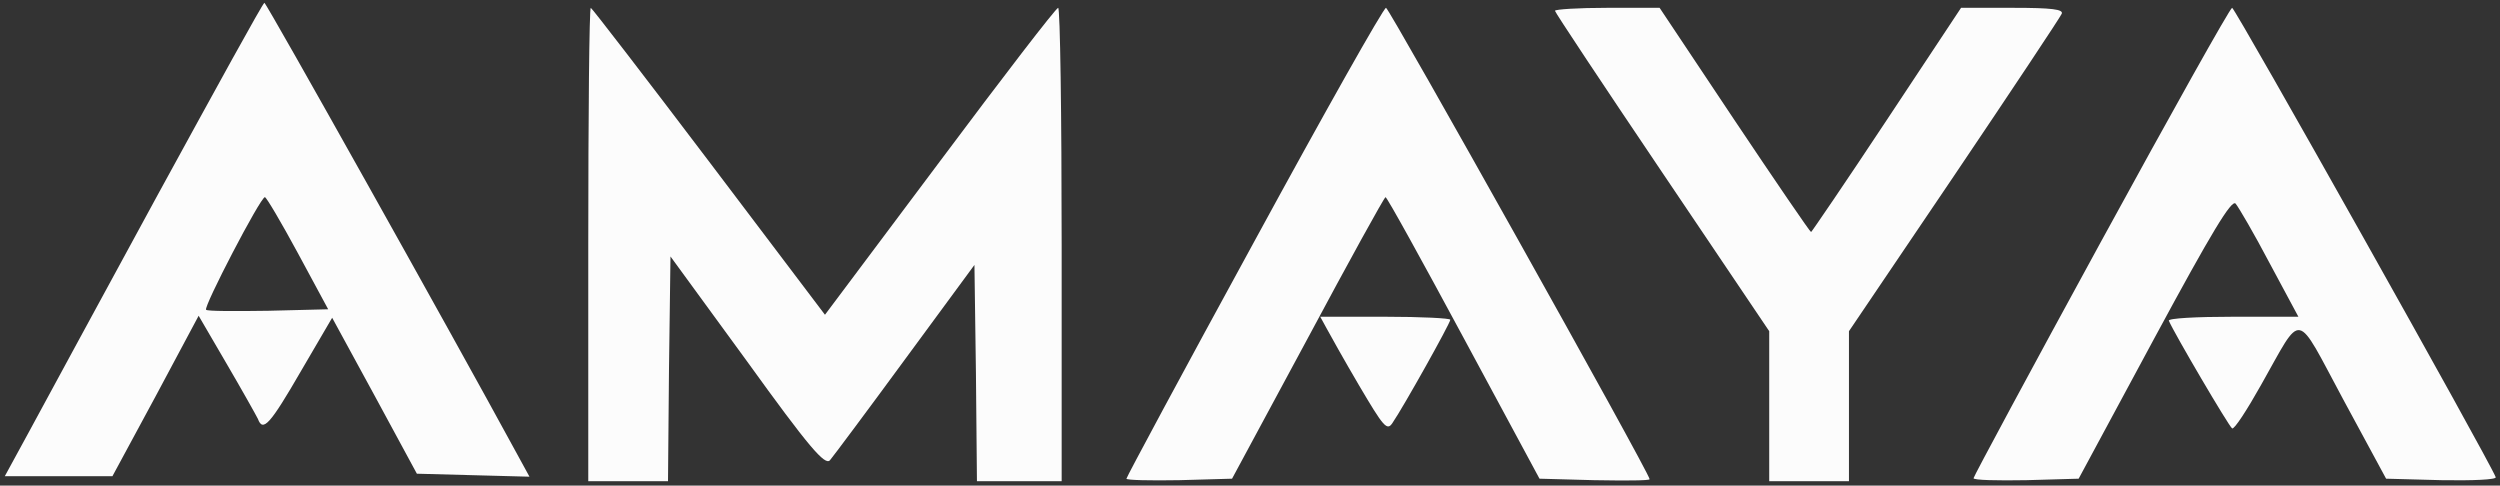 <svg width="139" height="27" viewBox="0 0 139 27" fill="none" xmlns="http://www.w3.org/2000/svg">
<rect x="0" y="0" width="139" height="27" fill="#333333" stroke="none"/>
<g id="Black">
<path id="Vector" d="M8.744 10.879C5.53 16.78 2.317 22.709 1.596 24.039L0.267 26.477H3.259H6.251L8.661 22.016L11.044 17.556L12.595 20.215C13.454 21.684 14.23 23.069 14.34 23.291C14.617 24.039 15.005 23.623 16.751 20.603L18.468 17.667L20.823 21.989L23.178 26.338L26.309 26.421L29.439 26.504L28.636 25.036C25.173 18.664 14.811 0.157 14.701 0.157C14.617 0.157 11.958 5.006 8.744 10.879ZM16.557 14.065L18.247 17.196L14.922 17.279C13.066 17.306 11.515 17.306 11.459 17.223C11.293 17.085 14.479 10.962 14.728 10.962C14.811 10.962 15.643 12.375 16.557 14.065Z" fill="#FCFCFC"/>
<path id="Vector_2" d="M32.708 13.594V26.754H34.925H37.141L37.196 20.52L37.279 14.259L41.546 20.105C44.981 24.87 45.868 25.895 46.145 25.59C46.311 25.396 48.195 22.875 50.328 19.966L54.179 14.73L54.262 20.742L54.318 26.754H56.673H59.028V13.594C59.028 6.363 58.944 0.435 58.834 0.435C58.695 0.462 55.758 4.286 52.24 8.995L45.868 17.501L39.413 8.968C35.867 4.286 32.902 0.435 32.847 0.435C32.764 0.435 32.708 6.363 32.708 13.594Z" fill="#FCFCFC"/>
<path id="Vector_3" d="M69.722 13.456C65.815 20.603 62.629 26.532 62.629 26.615C62.629 26.698 63.959 26.726 65.566 26.698L68.502 26.615L72.714 18.802C75.013 14.508 76.952 10.99 77.035 10.962C77.119 10.962 79.058 14.481 81.385 18.802L85.596 26.615L88.644 26.698C90.334 26.726 91.719 26.726 91.719 26.643C91.719 26.31 77.229 0.434 77.063 0.434C76.925 0.434 73.628 6.28 69.722 13.456Z" fill="#FCFCFC"/>
<path id="Vector_4" d="M86.456 0.601C86.456 0.684 89.143 4.729 92.412 9.577L98.369 18.415V22.57V26.754H100.585H102.802V22.57V18.415L108.647 9.771C111.861 5.006 114.548 0.961 114.631 0.767C114.742 0.518 114.077 0.435 111.916 0.435H109.035L104.907 6.668C102.635 10.104 100.724 12.902 100.696 12.902C100.641 12.902 98.729 10.104 96.43 6.668L92.274 0.435H89.365C87.758 0.435 86.456 0.518 86.456 0.601Z" fill="#FCFCFC"/>
<path id="Vector_5" d="M116.82 13.428C112.914 20.576 109.728 26.505 109.728 26.588C109.728 26.698 111.057 26.726 112.664 26.698L115.573 26.615L119.784 18.803C122.97 12.902 124.078 11.073 124.3 11.322C124.466 11.517 125.325 12.985 126.184 14.619L127.791 17.611H124.134C122.139 17.611 120.532 17.695 120.588 17.833C120.865 18.498 123.94 23.734 124.106 23.817C124.217 23.9 124.937 22.792 125.713 21.407C128.068 17.251 127.569 17.168 130.284 22.21L132.667 26.615L135.77 26.698C137.46 26.726 138.817 26.671 138.762 26.532C138.402 25.59 124.272 0.435 124.106 0.435C123.995 0.435 120.726 6.28 116.82 13.428Z" fill="#FCFCFC"/>
<path id="Vector_6" d="M73.739 18.221C73.933 18.581 74.736 20.021 75.567 21.434C76.925 23.734 77.119 23.983 77.424 23.512C78.033 22.625 80.637 17.971 80.637 17.777C80.637 17.694 79.003 17.611 77.036 17.611H73.406L73.739 18.221Z" fill="#FCFCFC"/>
</g>
</svg>
